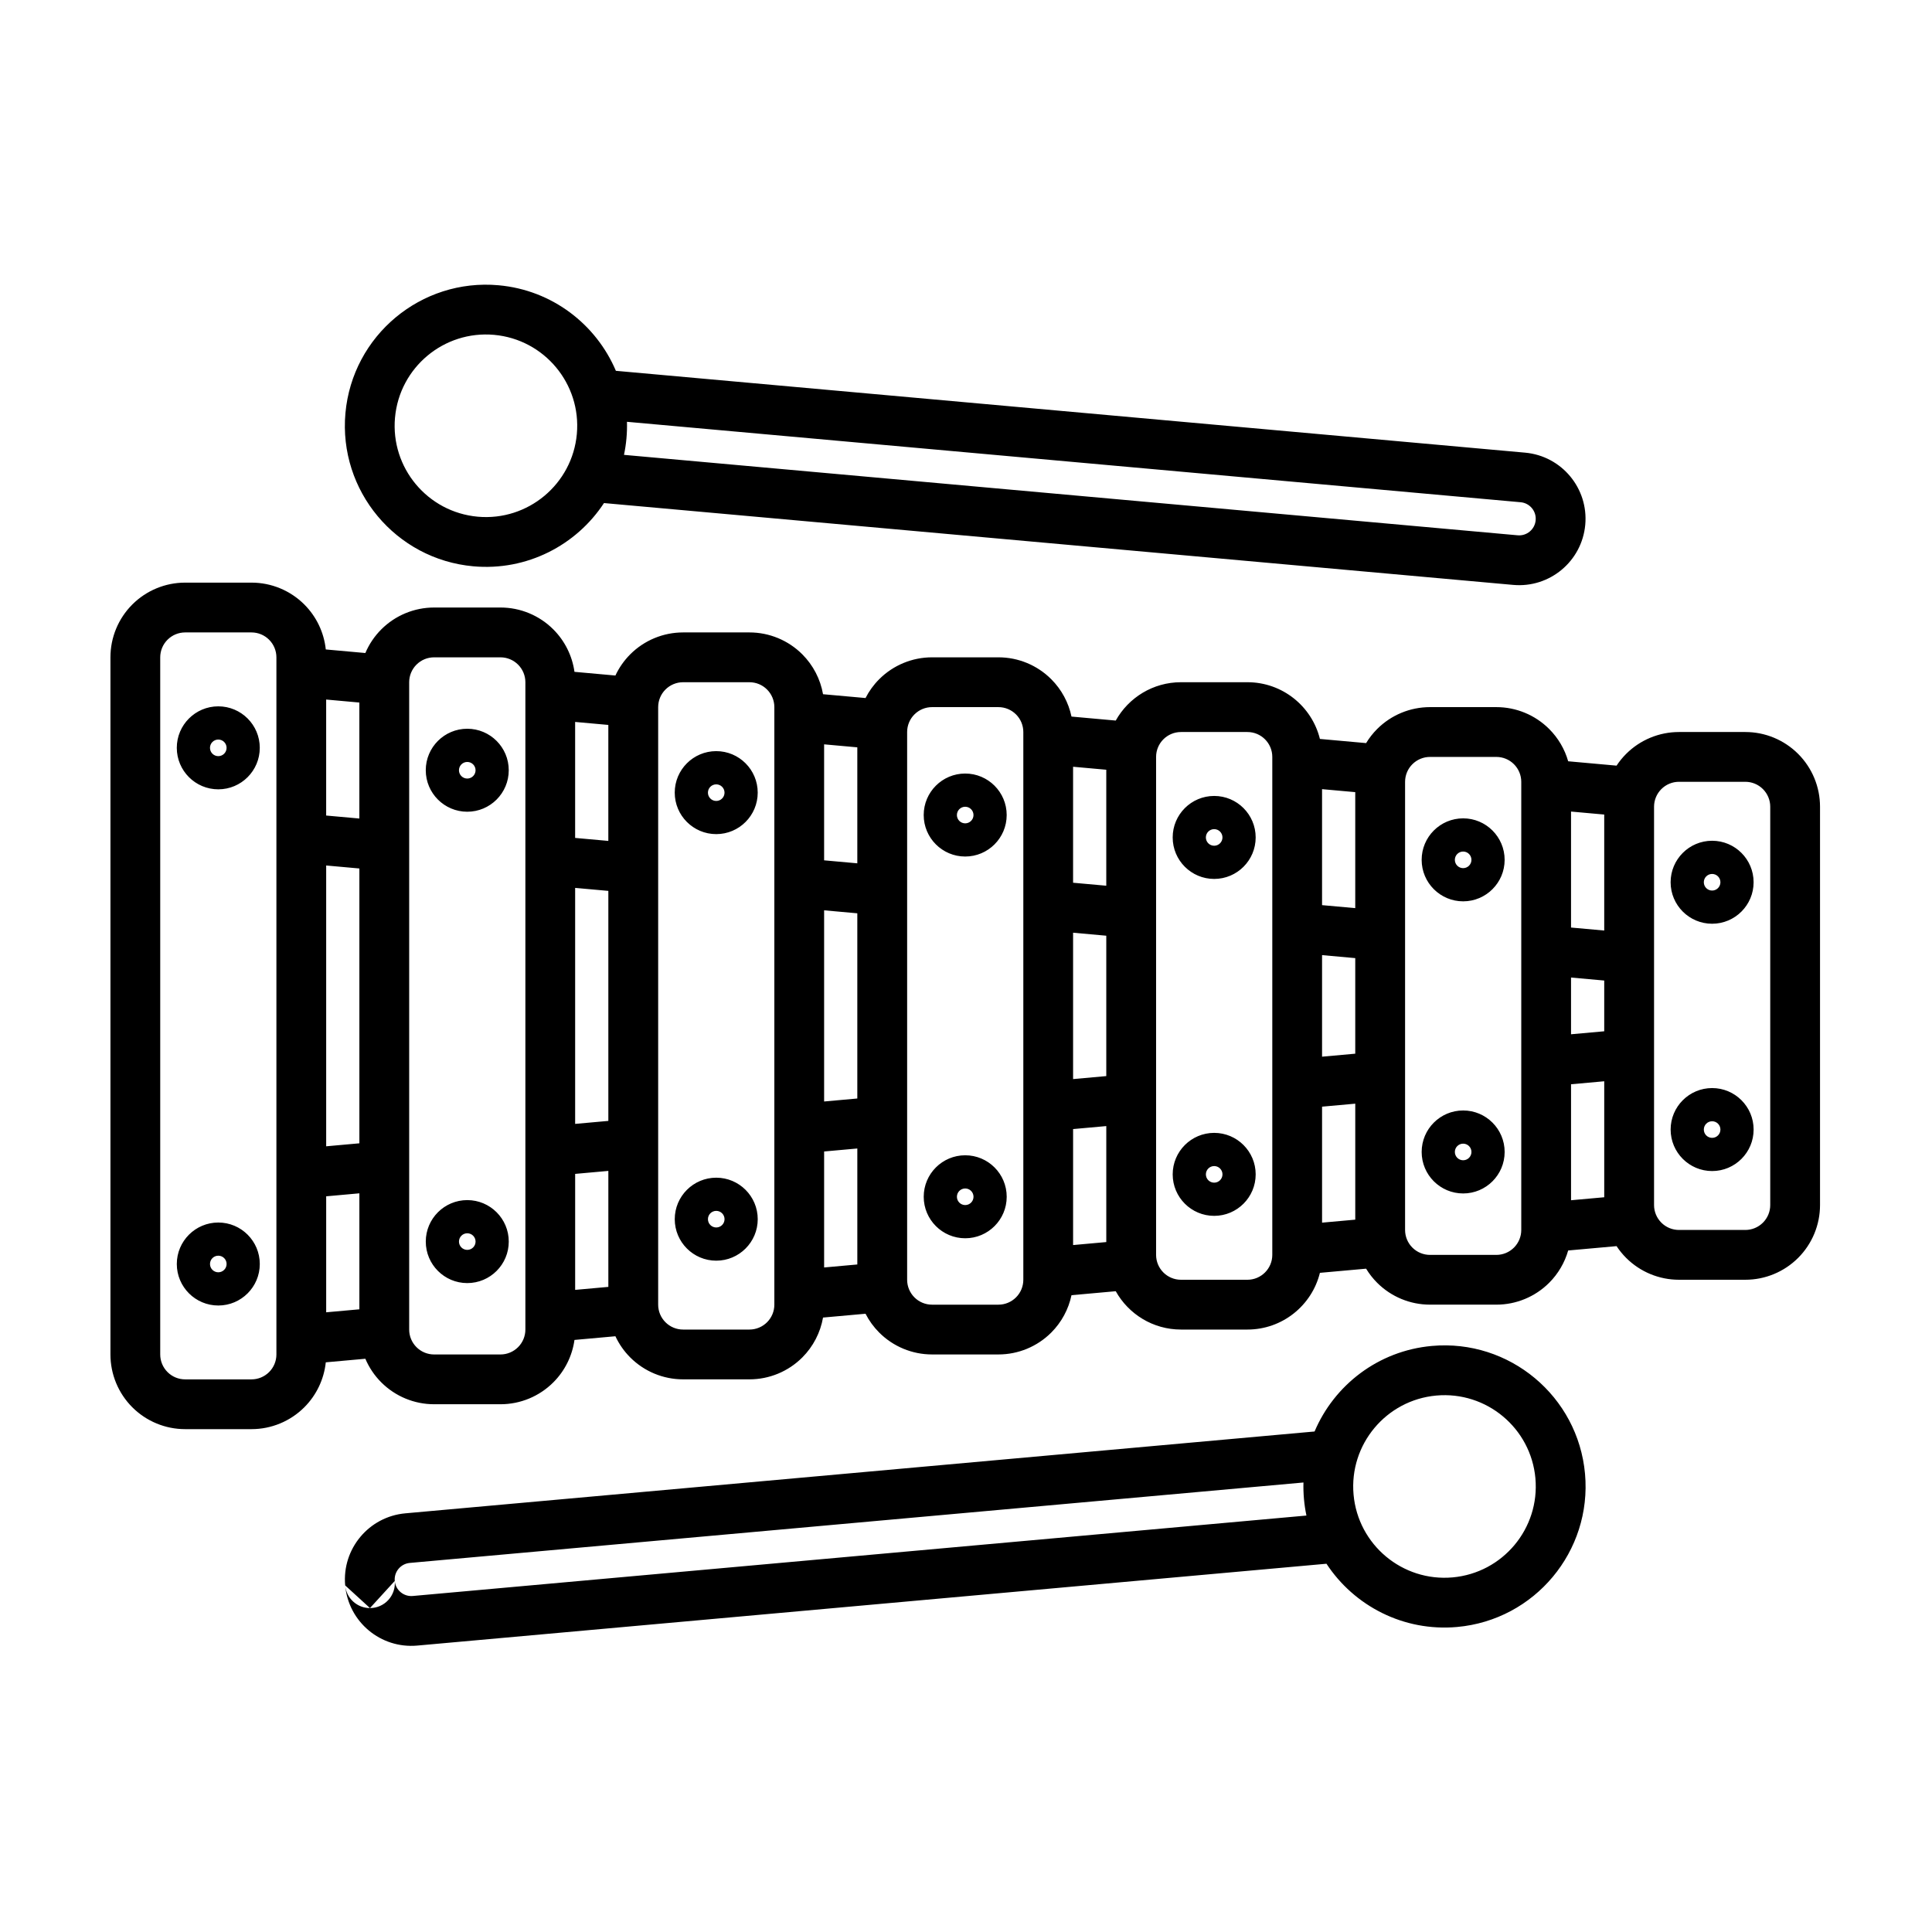 <?xml version="1.0" encoding="UTF-8"?>
<!-- Uploaded to: ICON Repo, www.svgrepo.com, Generator: ICON Repo Mixer Tools -->
<svg fill="#000000" width="800px" height="800px" version="1.1" viewBox="144 144 512 512" xmlns="http://www.w3.org/2000/svg">
 <path d="m492.37 523.36-240.95 21.688c-9.676 0.871-16.816 9.422-15.945 19.102l6.574 6.008c-3.414 0-6.266-2.606-6.574-6.008 0.871 9.68 9.422 16.816 19.102 15.945l240.95-21.688c7.328 11.164 20.414 18.035 34.633 16.758 20.551-1.852 35.734-20.039 33.887-40.59-1.852-20.551-20.039-35.738-40.59-33.887-14.219 1.281-25.867 10.379-31.082 22.672zm-2.941 13.516-236.83 21.316c-2.418 0.219-4.203 2.356-3.984 4.773 0 0-6.57 7.191-6.57 7.191 1.852 0 3.621-0.777 4.871-2.148 1.25-1.367 1.867-3.195 1.699-5.043 0.219 2.422 2.356 4.203 4.773 3.988l236.83-21.316c-0.301-1.422-0.52-2.875-0.652-4.359-0.133-1.48-0.176-2.953-0.137-4.402zm61.469-1.117c1.199 13.297-8.629 25.066-21.926 26.266-13.297 1.195-25.066-8.629-26.262-21.926-1.199-13.297 8.629-25.066 21.926-26.266 13.301-1.195 25.066 8.629 26.266 21.926zm-320.56-30.73 10.484-0.945c0.984 2.316 2.406 4.445 4.223 6.258 3.711 3.711 8.746 5.797 13.996 5.797h17.598c5.25 0 10.285-2.086 13.996-5.797 3.059-3.059 5.012-7.012 5.606-11.246l10.848-0.977c0.965 2.07 2.293 3.981 3.938 5.625 3.711 3.711 8.746 5.797 13.996 5.797h17.594c5.25 0 10.285-2.086 13.996-5.797 2.894-2.894 4.801-6.598 5.5-10.578l11.262-1.012c0.93 1.828 2.152 3.516 3.629 4.992 3.711 3.711 8.746 5.797 13.996 5.797h17.594c5.25 0 10.285-2.086 13.996-5.797 2.731-2.734 4.582-6.18 5.367-9.906l11.727-1.055c3.383 6.062 9.859 10.16 17.293 10.16h17.598c9.289 0 17.086-6.402 19.215-15.031l12.242-1.102c0.816 1.348 1.797 2.606 2.93 3.738 3.711 3.711 8.746 5.797 13.996 5.797h17.594c5.25 0 10.285-2.086 13.996-5.797 2.398-2.398 4.117-5.352 5.035-8.559l12.824-1.152c0.73 1.113 1.582 2.156 2.535 3.113 3.711 3.711 8.746 5.797 13.996 5.797h17.594c5.25 0 10.285-2.086 13.996-5.797 3.711-3.711 5.797-8.746 5.797-13.996v-105.57c0-5.25-2.086-10.285-5.797-13.996-3.711-3.711-8.746-5.797-13.996-5.797h-17.594c-5.25 0-10.285 2.086-13.996 5.797-0.957 0.957-1.805 2-2.535 3.113l-12.824-1.156c-0.914-3.207-2.637-6.156-5.035-8.555-3.711-3.711-8.746-5.797-13.996-5.797h-17.594c-5.25 0-10.285 2.086-13.996 5.797-1.133 1.133-2.113 2.387-2.93 3.738l-12.242-1.102c-2.129-8.633-9.926-15.031-19.215-15.031h-17.598c-7.434 0-13.914 4.098-17.293 10.16l-11.727-1.055c-0.785-3.727-2.637-7.176-5.367-9.906-3.711-3.711-8.746-5.797-13.996-5.797h-17.594c-5.25 0-10.285 2.086-13.996 5.797-1.48 1.477-2.699 3.164-3.629 4.992l-11.262-1.012c-0.695-3.981-2.606-7.68-5.5-10.578-3.711-3.711-8.746-5.797-13.996-5.797h-17.594c-5.25 0-10.285 2.086-13.996 5.797-1.648 1.648-2.973 3.555-3.938 5.625l-10.848-0.977c-0.594-4.234-2.547-8.188-5.606-11.25-3.711-3.711-8.746-5.797-13.996-5.797h-17.598c-5.25 0-10.285 2.086-13.996 5.797-1.816 1.816-3.238 3.945-4.223 6.262l-10.484-0.945c-0.473-4.484-2.469-8.695-5.688-11.914-3.711-3.711-8.746-5.797-13.996-5.797h-17.594c-5.25 0-10.285 2.086-13.996 5.797-3.711 3.711-5.797 8.746-5.797 13.996v184.75c0 5.25 2.086 10.285 5.797 13.996s8.746 5.797 13.996 5.797h17.594c5.25 0 10.285-2.086 13.996-5.797 3.219-3.219 5.215-7.43 5.688-11.914zm-13.086-186.83v184.75c0 1.75-0.695 3.426-1.934 4.664-1.238 1.238-2.918 1.934-4.664 1.934h-17.594c-1.75 0-3.43-0.695-4.664-1.934-1.238-1.238-1.934-2.914-1.934-4.664v-184.75c0-1.75 0.695-3.426 1.934-4.664 1.238-1.238 2.914-1.934 4.664-1.934h17.594c1.75 0 3.426 0.695 4.664 1.934 1.238 1.238 1.934 2.918 1.934 4.664zm65.98 6.598v171.55c0 1.75-0.695 3.426-1.934 4.664s-2.914 1.934-4.664 1.934h-17.598c-1.75 0-3.426-0.695-4.664-1.934-1.238-1.238-1.934-2.914-1.934-4.664v-171.55c0-1.75 0.695-3.426 1.934-4.664 1.238-1.238 2.914-1.934 4.664-1.934h17.598c1.75 0 3.426 0.695 4.664 1.934 1.238 1.238 1.934 2.914 1.934 4.664zm65.98 6.598v158.35c0 1.75-0.695 3.43-1.934 4.664-1.238 1.238-2.914 1.934-4.664 1.934h-17.594c-1.75 0-3.426-0.695-4.664-1.934-1.238-1.238-1.934-2.914-1.934-4.664v-158.35c0-1.75 0.695-3.426 1.934-4.664s2.914-1.934 4.664-1.934h17.594c1.75 0 3.43 0.695 4.664 1.934 1.238 1.238 1.934 2.914 1.934 4.664zm-118.77 129.64v30.738l8.797-0.793v-30.738zm-28.59 28.938c6.07 0 10.996-4.926 10.996-10.996 0-6.07-4.926-10.996-10.996-10.996-6.07 0-10.996 4.926-10.996 10.996 0 6.07 4.93 10.996 10.996 10.996zm213.34-151.98v145.16c0 1.75-0.695 3.43-1.934 4.664-1.238 1.238-2.918 1.934-4.664 1.934h-17.594c-1.75 0-3.43-0.695-4.664-1.934-1.238-1.238-1.934-2.914-1.934-4.664v-145.16c0-1.75 0.695-3.43 1.934-4.664 1.238-1.238 2.914-1.934 4.664-1.934h17.594c1.75 0 3.426 0.695 4.664 1.934 1.238 1.238 1.934 2.914 1.934 4.664zm-118.77 117.1v30.738l8.797-0.793v-30.738zm-28.59 28.938c6.07 0 10.996-4.926 10.996-10.996s-4.926-10.996-10.996-10.996c-6.07 0-10.996 4.926-10.996 10.996s4.93 10.996 10.996 10.996zm213.34-139.44v131.96c0 3.644-2.953 6.598-6.598 6.598h-17.598c-3.644 0-6.598-2.953-6.598-6.598v-131.96c0-3.644 2.953-6.598 6.598-6.598h17.598c3.644 0 6.598 2.953 6.598 6.598zm-279.32 132.18c1.215 0 2.199 0.984 2.199 2.199s-0.984 2.199-2.199 2.199c-1.215 0-2.199-0.984-2.199-2.199s0.984-2.199 2.199-2.199zm160.55-27.617v30.738l8.797-0.793v-30.738zm-28.59 28.938c6.07 0 10.996-4.926 10.996-10.996s-4.93-10.996-10.996-10.996c-6.07 0-10.996 4.93-10.996 10.996 0 6.07 4.926 10.996 10.996 10.996zm213.34-126.9v118.77c0 1.75-0.695 3.426-1.934 4.664-1.238 1.238-2.914 1.934-4.664 1.934h-17.594c-1.75 0-3.426-0.695-4.664-1.934-1.238-1.238-1.934-2.918-1.934-4.664v-118.77c0-1.75 0.695-3.43 1.934-4.664 1.238-1.238 2.918-1.934 4.664-1.934h17.594c1.75 0 3.43 0.695 4.664 1.934 1.238 1.238 1.934 2.918 1.934 4.664zm-279.32 119.64c1.215 0 2.199 0.984 2.199 2.199s-0.984 2.199-2.199 2.199-2.199-0.984-2.199-2.199 0.984-2.199 2.199-2.199zm160.55-27.617v30.738l8.797-0.793v-30.738zm-28.59 28.938c6.07 0 10.996-4.926 10.996-10.996s-4.926-10.996-10.996-10.996c-6.07 0-10.996 4.93-10.996 10.996 0 6.07 4.93 10.996 10.996 10.996zm213.34-114.37v105.57c0 1.75-0.695 3.426-1.934 4.664s-2.914 1.934-4.664 1.934h-17.594c-1.75 0-3.43-0.695-4.664-1.934-1.238-1.238-1.934-2.914-1.934-4.664v-105.57c0-1.75 0.695-3.426 1.934-4.664 1.238-1.238 2.914-1.934 4.664-1.934h17.594c1.75 0 3.426 0.695 4.664 1.934 1.238 1.238 1.934 2.918 1.934 4.664zm-279.32 107.11c1.215 0 2.199 0.984 2.199 2.199s-0.984 2.199-2.199 2.199c-1.215 0-2.199-0.984-2.199-2.199s0.984-2.199 2.199-2.199zm160.55-27.617v30.738l8.797-0.793v-30.738zm-28.59 28.938c6.07 0 10.996-4.926 10.996-10.996s-4.93-10.996-10.996-10.996c-6.07 0-10.996 4.93-10.996 10.996 0 6.07 4.926 10.996 10.996 10.996zm-65.98-7.258c1.215 0 2.199 0.984 2.199 2.199s-0.984 2.199-2.199 2.199c-1.215 0-2.199-0.984-2.199-2.199s0.984-2.199 2.199-2.199zm160.55-27.617v30.738l8.797-0.793v-30.738zm-28.59 28.938c6.07 0 10.996-4.926 10.996-10.996s-4.93-10.996-10.996-10.996c-6.07 0-10.996 4.93-10.996 10.996 0 6.07 4.926 10.996 10.996 10.996zm-65.98-7.258c1.215 0 2.199 0.984 2.199 2.199s-0.984 2.199-2.199 2.199-2.199-0.984-2.199-2.199 0.984-2.199 2.199-2.199zm131.96 1.32c6.07 0 10.996-4.926 10.996-10.996s-4.926-10.996-10.996-10.996c-6.07 0-10.996 4.93-10.996 10.996 0 6.07 4.93 10.996 10.996 10.996zm-65.98-7.258c1.215 0 2.199 0.984 2.199 2.199s-0.984 2.199-2.199 2.199-2.199-0.984-2.199-2.199 0.984-2.199 2.199-2.199zm-301.31 0.699 8.797-0.793v-72.832l-8.797-0.793zm367.29-6.637c1.215 0 2.199 0.984 2.199 2.199s-0.984 2.199-2.199 2.199-2.199-0.984-2.199-2.199 0.984-2.199 2.199-2.199zm-301.31 0.699 8.797-0.793v-60.957l-8.797-0.793zm65.98-5.938 8.797-0.793v-49.078l-8.797-0.793zm65.98-5.938 8.797-0.793v-37.203l-8.797-0.793zm65.98-5.938 8.797-0.793v-25.328l-8.797-0.793zm65.98-5.938 8.797-0.793v-13.449l-8.797-0.793zm0-28.285 8.797 0.793v-30.738l-8.797-0.793zm37.387-23c-6.07 0-10.996 4.926-10.996 10.996 0 6.07 4.93 10.996 10.996 10.996 6.07 0 10.996-4.93 10.996-10.996 0-6.07-4.926-10.996-10.996-10.996zm-103.37 17.062 8.797 0.793v-30.738l-8.797-0.793zm37.391-23c-6.07 0-10.996 4.926-10.996 10.996 0 6.07 4.926 10.996 10.996 10.996 6.07 0 10.996-4.93 10.996-10.996 0-6.07-4.93-10.996-10.996-10.996zm65.98 19.133c-1.215 0-2.199-0.984-2.199-2.199 0-1.215 0.984-2.199 2.199-2.199 1.215 0 2.199 0.984 2.199 2.199 0 1.215-0.984 2.199-2.199 2.199zm-169.35-2.07 8.797 0.793v-30.738l-8.797-0.793zm37.391-23c-6.07 0-10.996 4.926-10.996 10.996 0 6.07 4.926 10.996 10.996 10.996s10.996-4.926 10.996-10.996c0-6.07-4.93-10.996-10.996-10.996zm65.98 19.133c-1.215 0-2.199-0.984-2.199-2.199 0-1.215 0.984-2.199 2.199-2.199 1.215 0 2.199 0.984 2.199 2.199 0 1.215-0.984 2.199-2.199 2.199zm-169.35-2.07 8.797 0.793v-30.738l-8.797-0.793zm37.387-23c-6.07 0-10.996 4.926-10.996 10.996 0 6.07 4.93 10.996 10.996 10.996 6.07 0 10.996-4.926 10.996-10.996 0-6.07-4.926-10.996-10.996-10.996zm65.98 19.133c-1.215 0-2.199-0.984-2.199-2.199 0-1.215 0.984-2.199 2.199-2.199s2.199 0.984 2.199 2.199c0 1.215-0.984 2.199-2.199 2.199zm-169.35-2.07 8.797 0.793v-30.738l-8.797-0.793zm37.391-23c-6.07 0-10.996 4.93-10.996 10.996 0 6.07 4.926 10.996 10.996 10.996 6.07 0 10.996-4.926 10.996-10.996 0-6.07-4.93-10.996-10.996-10.996zm65.98 19.137c-1.215 0-2.199-0.984-2.199-2.199s0.984-2.199 2.199-2.199 2.199 0.984 2.199 2.199-0.984 2.199-2.199 2.199zm-169.35-2.07 8.797 0.793v-30.738l-8.797-0.793zm37.391-23c-6.07 0-10.996 4.93-10.996 10.996 0 6.07 4.93 10.996 10.996 10.996 6.07 0 10.996-4.926 10.996-10.996 0-6.07-4.926-10.996-10.996-10.996zm65.98 19.137c-1.215 0-2.199-0.984-2.199-2.199s0.984-2.199 2.199-2.199 2.199 0.984 2.199 2.199-0.984 2.199-2.199 2.199zm-131.96-25.074c-6.07 0-10.996 4.93-10.996 10.996 0 6.07 4.93 10.996 10.996 10.996 6.07 0 10.996-4.926 10.996-10.996 0-6.07-4.926-10.996-10.996-10.996zm65.98 19.137c-1.215 0-2.199-0.984-2.199-2.199s0.984-2.199 2.199-2.199c1.215 0 2.199 0.984 2.199 2.199s-0.984 2.199-2.199 2.199zm-65.98-5.938c-1.215 0-2.199-0.984-2.199-2.199s0.984-2.199 2.199-2.199c1.215 0 2.199 0.984 2.199 2.199s-0.984 2.199-2.199 2.199zm102.21-67.07 240.95 21.688c9.68 0.871 18.23-6.269 19.102-15.945 0.871-9.676-6.269-18.23-15.945-19.102l-240.95-21.688c-5.219-12.293-16.863-21.391-31.082-22.672-20.551-1.852-38.738 13.336-40.59 33.887-1.852 20.551 13.336 38.738 33.887 40.59 14.219 1.281 27.305-5.594 34.633-16.758zm6.094-21.535c0.043 1.453-0.004 2.922-0.137 4.402-0.133 1.484-0.352 2.938-0.652 4.359l236.83 21.316c2.418 0.219 4.559-1.566 4.773-3.988 0.219-2.418-1.566-4.559-3.988-4.773l-236.83-21.316zm-61.469-1.117c1.195-13.297 12.965-23.125 26.262-21.926s23.125 12.965 21.926 26.266c-1.199 13.297-12.965 23.125-26.266 21.926-13.297-1.199-23.125-12.965-21.926-26.266z" fill-rule="evenodd"/>
</svg>